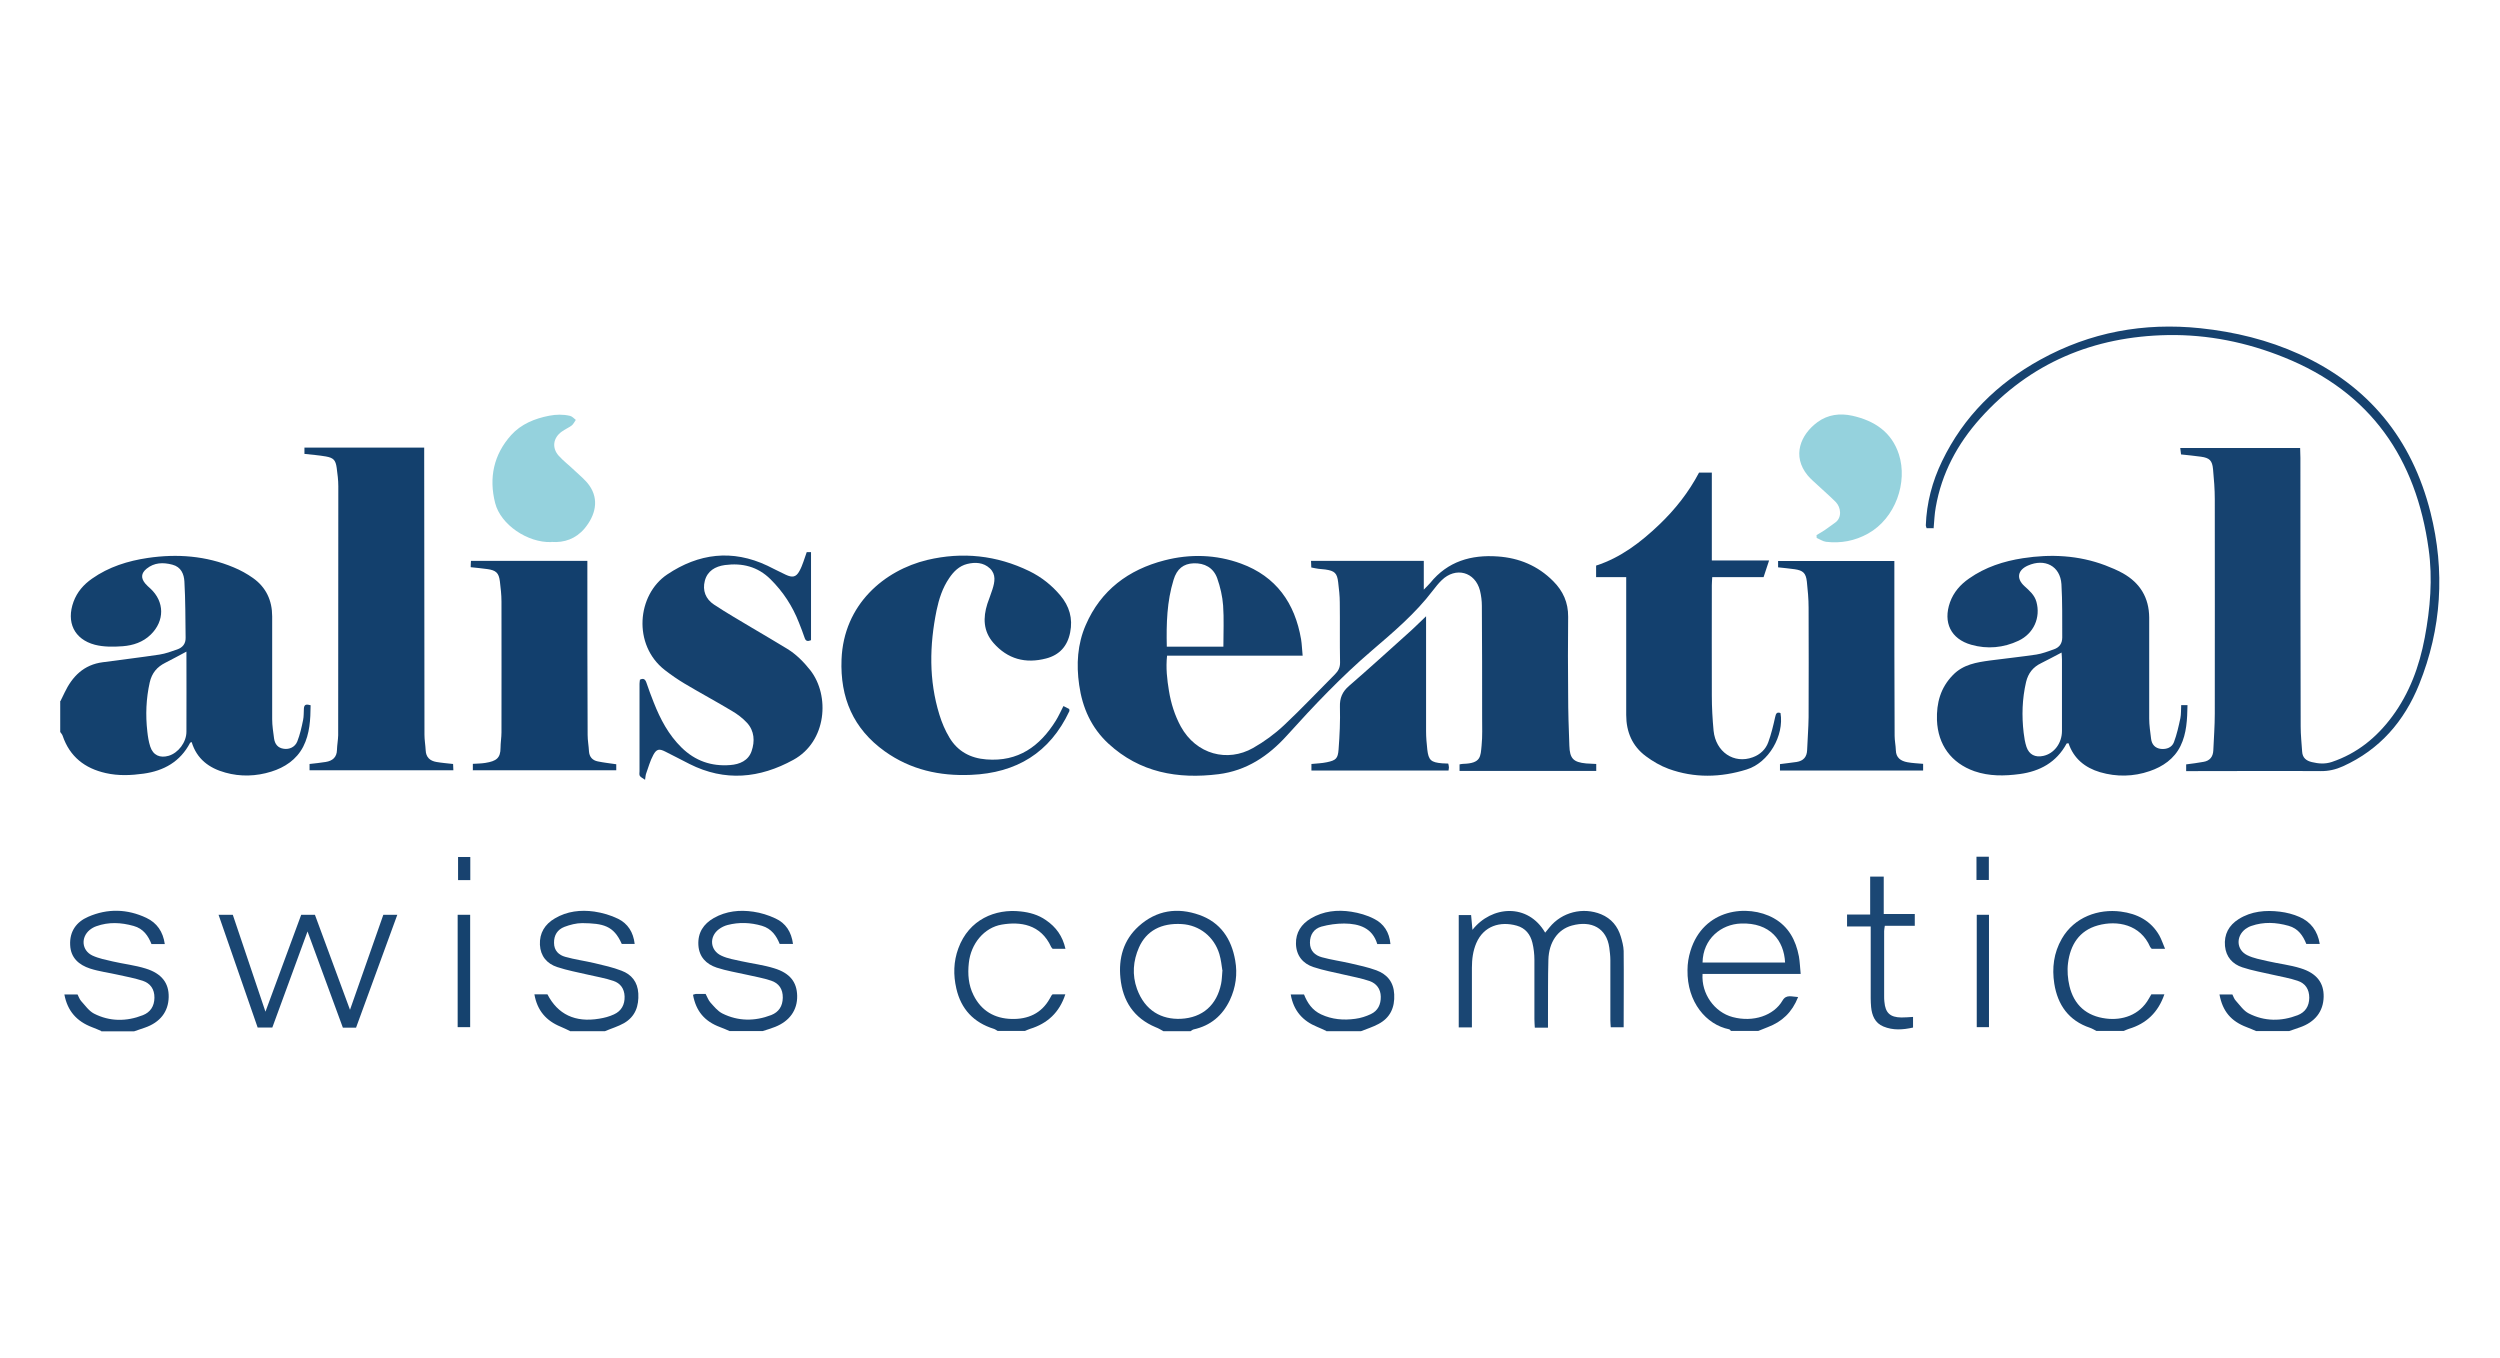 <?xml version="1.0" encoding="UTF-8"?> <svg xmlns="http://www.w3.org/2000/svg" id="Calque_1" data-name="Calque 1" viewBox="0 0 186 101"><defs><style> .cls-1 { fill: #13406e; } .cls-1, .cls-2, .cls-3, .cls-4, .cls-5, .cls-6, .cls-7, .cls-8, .cls-9, .cls-10, .cls-11, .cls-12, .cls-13, .cls-14, .cls-15, .cls-16 { stroke-width: 0px; } .cls-2 { fill: #15416f; } .cls-3 { fill: #1a4672; } .cls-4 { fill: #95d2dd; } .cls-5 { fill: #1c4774; } .cls-6 { fill: #14416e; } .cls-7 { fill: #123f6d; } .cls-8 { fill: #18426f; } .cls-9 { fill: #1a4572; } .cls-10 { fill: #15416e; } .cls-11 { fill: #1a4573; } .cls-12 { fill: #13406d; } .cls-13 { fill: #15426e; } .cls-14 { fill: #16426f; } .cls-15 { fill: #1a4673; } .cls-16 { fill: #1b4774; } </style></defs><path class="cls-6" d="M4.5,52.16c.1-.21.2-.41.3-.62.58-1.22,1.44-2.09,2.85-2.27,1.41-.19,2.82-.36,4.22-.57.45-.07.88-.23,1.31-.38.41-.14.64-.43.63-.87-.02-1.4-.01-2.79-.09-4.18-.03-.55-.24-1.09-.9-1.26-.69-.18-1.34-.16-1.91.3-.42.34-.44.71-.09,1.12.11.13.24.24.36.35,1.07.98,1.08,2.41.04,3.43-.58.57-1.32.81-2.09.87-.69.05-1.41.06-2.07-.11-1.55-.41-2.14-1.69-1.59-3.2.27-.73.75-1.28,1.38-1.72,1.25-.88,2.67-1.32,4.15-1.54,2.18-.32,4.33-.16,6.38.7.51.21,1,.48,1.45.8.97.69,1.42,1.67,1.42,2.85,0,2.55,0,5.1,0,7.65,0,.48.08.96.14,1.43.06.42.28.71.73.77.4.06.83-.12,1-.55.2-.51.32-1.05.43-1.59.06-.28.04-.57.06-.86.02-.33.21-.32.5-.24-.01,1.06-.06,2.12-.55,3.08-.5.97-1.38,1.55-2.38,1.86-1.12.35-2.29.39-3.42.07-1.2-.33-2.12-1.01-2.5-2.27-.04.02-.11.03-.12.06-.73,1.4-1.95,2.08-3.46,2.29-.93.13-1.87.17-2.8-.04-1.57-.35-2.69-1.22-3.22-2.78-.03-.1-.12-.19-.18-.28,0-.77,0-1.54,0-2.31ZM13.87,48.48c-.57.3-1.07.58-1.57.83-.62.31-1,.76-1.16,1.46-.27,1.21-.32,2.42-.18,3.65.04.38.1.76.22,1.13.21.64.72.87,1.37.68.71-.21,1.32-1,1.32-1.79.01-1.97,0-3.94,0-5.95Z"></path><path class="cls-5" d="M128.79,76.71s-.09-.12-.14-.13c-1.7-.34-3.14-2.02-3.1-4.41,0-.48.08-.97.22-1.42.96-3.15,4.27-3.51,6.19-2.44,1.11.62,1.65,1.64,1.88,2.85.07.4.08.81.13,1.3h-7.3c-.1,1.47.88,2.85,2.24,3.21,1.53.41,3.06-.11,3.71-1.23.28-.48.69-.28,1.16-.26-.45,1.14-1.2,1.84-2.26,2.24-.24.09-.47.19-.7.28h-2.03ZM132.81,71.61c-.08-1.64-1.12-2.98-3.28-2.9-1.47.05-2.83,1.13-2.86,2.9h6.14Z"></path><path class="cls-11" d="M7.54,76.71c-.23-.1-.46-.2-.7-.29-1.12-.43-1.82-1.19-2.05-2.43h.98c.08.15.14.34.26.48.3.33.58.74.96.94,1.17.6,2.42.6,3.64.12.56-.22.85-.67.86-1.29.01-.64-.3-1.08-.87-1.27-.59-.19-1.21-.31-1.81-.44-.7-.16-1.43-.25-2.11-.47-.82-.27-1.44-.79-1.48-1.75-.05-1.01.46-1.72,1.34-2.1,1.44-.63,2.91-.59,4.33.08.78.37,1.24,1.02,1.37,1.95h-.99c-.24-.61-.6-1.15-1.33-1.35-.93-.26-1.85-.31-2.77.02-.18.06-.35.16-.5.28-.67.56-.59,1.52.2,1.9.47.22,1,.32,1.51.44.82.19,1.66.28,2.46.53,1.2.37,1.73,1.09,1.71,2.12-.02,1.09-.64,1.89-1.78,2.28-.26.09-.52.18-.79.27h-2.46Z"></path><path class="cls-15" d="M98.69,76.71c-.23-.1-.45-.22-.69-.31-1.08-.44-1.76-1.2-1.97-2.41h.99c.25.63.61,1.17,1.27,1.48.81.38,1.67.45,2.54.33.4-.05.8-.18,1.16-.35.53-.25.75-.72.74-1.3-.01-.57-.32-.98-.83-1.16-.61-.21-1.25-.32-1.88-.47-.77-.18-1.55-.32-2.3-.57-.8-.26-1.28-.87-1.3-1.73-.02-.84.4-1.47,1.11-1.89.93-.55,1.96-.66,3-.5.58.09,1.18.26,1.7.53.72.36,1.14.99,1.22,1.88h-.98c-.36-1.2-1.33-1.52-2.46-1.53-.57,0-1.15.08-1.7.23-.55.16-.85.59-.85,1.2,0,.61.38.94.89,1.08.69.19,1.41.29,2.11.45.65.15,1.31.29,1.94.52.81.3,1.29.88,1.33,1.79.05.98-.3,1.75-1.18,2.21-.41.22-.86.36-1.29.53h-2.6Z"></path><path class="cls-9" d="M54.28,76.71c-.23-.1-.46-.2-.7-.29-1.16-.43-1.8-1.19-2.02-2.41.07-.02.13-.05.2-.06.24,0,.48,0,.74,0,.12.22.2.46.35.63.27.3.54.64.89.82,1.18.59,2.42.59,3.64.12.56-.22.85-.66.86-1.29.01-.64-.29-1.08-.87-1.27-.59-.2-1.21-.3-1.81-.44-.75-.17-1.51-.29-2.24-.53-.78-.26-1.31-.8-1.36-1.68-.05-.92.38-1.57,1.15-2.01.92-.52,1.92-.62,2.94-.47.56.08,1.13.26,1.64.5.77.35,1.19,1,1.31,1.9h-.99c-.24-.6-.61-1.14-1.32-1.35-.85-.25-1.71-.28-2.56-.06-.23.06-.45.17-.64.31-.75.56-.67,1.59.2,1.98.45.21.96.29,1.45.4.82.18,1.66.28,2.46.53,1.18.36,1.69,1.03,1.71,2.05.02,1.06-.56,1.88-1.64,2.31-.3.12-.61.21-.92.31h-2.46Z"></path><path class="cls-9" d="M167.85,76.71c-.23-.1-.46-.2-.7-.29-1.16-.44-1.79-1.18-2.02-2.43h.96c.08.15.13.34.26.47.3.33.58.75.96.94,1.17.6,2.42.6,3.64.13.56-.22.85-.66.86-1.29,0-.64-.29-1.08-.87-1.27-.59-.2-1.21-.3-1.81-.44-.77-.18-1.55-.31-2.3-.56-.73-.24-1.21-.77-1.29-1.58-.08-.88.29-1.55,1.02-2.01.94-.59,2-.68,3.07-.55.49.06,1,.19,1.45.39.84.37,1.35,1.03,1.51,2.01h-1c-.24-.61-.6-1.15-1.32-1.35-.93-.26-1.85-.31-2.77.01-.16.05-.31.14-.44.23-.72.55-.68,1.55.14,1.95.47.23,1,.32,1.51.44.82.19,1.66.28,2.46.53,1.2.37,1.73,1.09,1.71,2.12-.02,1.09-.64,1.89-1.78,2.28-.26.09-.52.18-.78.27h-2.46Z"></path><path class="cls-3" d="M42.41,76.71c-.23-.11-.45-.22-.69-.32-1.08-.44-1.75-1.2-1.96-2.41h.97c.77,1.49,2.06,2.11,3.85,1.81.38-.06.76-.16,1.1-.32.55-.25.81-.72.79-1.34-.02-.58-.32-.98-.83-1.15-.61-.21-1.25-.31-1.88-.46-.77-.18-1.55-.32-2.3-.57-.77-.25-1.25-.82-1.29-1.66-.04-.87.37-1.53,1.11-1.96.91-.54,1.92-.65,2.93-.51.61.09,1.23.27,1.78.54.72.36,1.13.99,1.23,1.87h-.96c-.6-1.37-1.39-1.53-2.94-1.55-.44,0-.91.12-1.33.28-.51.2-.78.61-.77,1.19,0,.58.36.91.84,1.04.71.2,1.46.3,2.18.47.67.16,1.36.31,2,.56.75.28,1.2.84,1.25,1.69.05.94-.22,1.72-1.06,2.21-.44.25-.95.4-1.42.6h-2.6Z"></path><path class="cls-11" d="M86.54,76.71c-.18-.1-.36-.21-.55-.28-1.63-.68-2.46-1.95-2.63-3.66-.15-1.48.22-2.83,1.36-3.86,1.32-1.19,2.87-1.42,4.51-.84,1.58.56,2.39,1.78,2.67,3.39.18,1.02.04,2.01-.4,2.95-.55,1.15-1.43,1.9-2.7,2.18-.08.02-.15.09-.22.13h-2.03ZM90.94,72.17c-.05-.3-.09-.76-.22-1.19-.39-1.29-1.48-2.15-2.8-2.23-1.52-.09-2.63.5-3.18,1.74-.44,1-.52,2.04-.15,3.08.6,1.65,1.85,2.29,3.26,2.23,1.63-.08,2.68-1.03,3-2.61.06-.28.06-.57.1-1.01Z"></path><path class="cls-3" d="M74.24,76.71c-.1-.05-.19-.13-.29-.16-1.51-.47-2.45-1.47-2.8-3.01-.23-1-.21-2,.15-2.98.79-2.16,2.76-2.96,4.63-2.75.67.07,1.32.25,1.89.65.75.51,1.24,1.19,1.45,2.13h-.95s-.08-.07-.11-.13c-.78-1.72-2.33-1.9-3.68-1.67-1.3.22-2.3,1.41-2.45,2.86-.09.82-.03,1.63.35,2.39.58,1.17,1.57,1.74,2.84,1.77,1.2.03,2.21-.4,2.83-1.51.05-.08.09-.17.14-.25.01-.02.03-.03.07-.07h.95c-.44,1.35-1.33,2.17-2.63,2.57-.13.04-.24.1-.37.15h-2.03Z"></path><path class="cls-15" d="M155.99,76.71c-.16-.08-.32-.18-.49-.24-1.59-.53-2.41-1.71-2.66-3.28-.18-1.16-.05-2.29.56-3.35.94-1.63,2.74-2.23,4.38-2.02,1.23.16,2.25.68,2.88,1.79.16.29.26.61.42.98h-.99s-.09-.08-.12-.14c-.72-1.67-2.44-2-3.89-1.6-1.4.39-2.05,1.46-2.22,2.81-.07.56-.02,1.16.11,1.71.34,1.41,1.27,2.23,2.72,2.41,1.18.15,2.49-.23,3.19-1.49.06-.1.12-.2.18-.31h.97c-.46,1.34-1.34,2.18-2.65,2.57-.13.04-.24.1-.37.15h-2.03Z"></path><path class="cls-10" d="M96.92,48.78h-10.09c-.1.92,0,1.77.14,2.62.15.93.43,1.82.88,2.65,1.15,2.09,3.48,2.68,5.38,1.6.83-.47,1.62-1.05,2.31-1.7,1.3-1.22,2.52-2.52,3.78-3.78.25-.25.38-.5.38-.87-.03-1.49,0-2.98-.02-4.47,0-.5-.06-1.01-.12-1.51-.08-.68-.26-.85-.96-.95-.17-.03-.34-.02-.5-.05-.17-.02-.33-.06-.54-.1,0-.15-.01-.31-.02-.49h8.39v2.14c.23-.24.36-.36.48-.5,1.3-1.61,3.05-2.11,5.02-1.97,1.59.11,2.99.69,4.13,1.84.73.73,1.12,1.59,1.11,2.65-.02,1.92-.02,3.85,0,5.77,0,1.27.04,2.55.09,3.82.03.96.3,1.23,1.25,1.32.24.02.47.02.75.04v.52h-10.17v-.49c.11-.02.2-.04.29-.04,1.31-.04,1.27-.54,1.35-1.36.07-.69.04-1.39.04-2.09,0-2.77,0-5.53-.02-8.3,0-.38-.05-.77-.14-1.14-.36-1.4-1.81-1.79-2.85-.77-.24.23-.45.5-.66.77-1.29,1.7-2.91,3.07-4.52,4.45-2.28,1.95-4.33,4.11-6.33,6.33-1.39,1.54-3.02,2.62-5.09,2.88-3.04.38-5.86-.12-8.2-2.28-1.27-1.18-1.93-2.66-2.17-4.36-.22-1.53-.13-3.04.49-4.46,1.12-2.59,3.18-4.12,5.86-4.81,1.9-.49,3.83-.44,5.69.24,2.62.96,4.01,2.94,4.47,5.63.06.37.07.76.12,1.26ZM86.81,48.11c1.44,0,2.84,0,4.21,0,0-1.09.05-2.08-.02-3.06-.05-.68-.21-1.38-.44-2.03-.28-.78-.94-1.14-1.76-1.11-.74.03-1.24.4-1.49,1.24-.49,1.6-.54,3.24-.5,4.96Z"></path><path class="cls-14" d="M143.88,39.3h-.54c-.02-.08-.06-.15-.06-.21.06-1.68.48-3.27,1.21-4.78,1.6-3.32,4.1-5.78,7.31-7.55,3.71-2.05,7.7-2.78,11.91-2.34,2.56.27,5.02.87,7.36,1.93,5.16,2.34,8.39,6.33,9.76,11.78,1.09,4.34.83,8.64-.85,12.8-1.1,2.72-2.92,4.84-5.66,6.08-.53.24-1.07.37-1.67.36-3.06-.02-6.12,0-9.18,0-.26,0-.52,0-.82,0v-.5c.45-.06.88-.11,1.3-.19.47-.08.7-.39.72-.85.04-.91.11-1.83.11-2.74.01-5.32,0-10.63,0-15.95,0-.74-.06-1.49-.13-2.23-.06-.65-.26-.84-.89-.93-.48-.07-.96-.11-1.49-.17-.01-.13-.03-.28-.06-.48h8.92c0,.23.02.48.02.74,0,6.66,0,13.33.02,19.99,0,.62.07,1.25.11,1.87.03.45.3.67.72.77.5.12.98.16,1.49-.01,1.87-.63,3.32-1.81,4.48-3.37,1.3-1.75,2.03-3.75,2.43-5.87.41-2.18.6-4.39.29-6.6-.93-6.74-4.3-11.67-10.75-14.26-2.77-1.12-5.67-1.71-8.66-1.66-5.51.1-10.24,2.06-13.95,6.2-1.7,1.9-2.87,4.08-3.31,6.61-.09.49-.11,1-.16,1.58Z"></path><path class="cls-2" d="M162.27,52.46h.48c-.02,1.06-.06,2.1-.52,3.04-.47.96-1.32,1.54-2.29,1.87-1.21.42-2.47.44-3.7.08-1.11-.33-1.96-1.01-2.34-2.15-.07.01-.14,0-.15.03-.75,1.39-1.99,2.06-3.49,2.26-1.12.15-2.26.17-3.36-.21-1.73-.61-2.72-1.97-2.79-3.8-.04-1.28.26-2.41,1.19-3.36.77-.79,1.75-.94,2.76-1.08,1.14-.15,2.29-.27,3.44-.44.45-.07.88-.24,1.31-.39.41-.14.62-.44.62-.88-.01-1.32.02-2.65-.06-3.97-.09-1.35-1.24-1.94-2.5-1.38-.76.34-.87.96-.26,1.52.37.34.76.66.9,1.18.32,1.16-.19,2.35-1.33,2.89-1.12.53-2.33.64-3.52.3-1.52-.43-2.11-1.66-1.58-3.16.27-.75.77-1.32,1.42-1.77,1.21-.85,2.58-1.29,4.01-1.51,2.08-.32,4.13-.22,6.12.53.45.17.89.36,1.31.59,1.28.72,1.95,1.82,1.96,3.3,0,2.5,0,5,0,7.51,0,.5.08,1,.14,1.5.05.43.3.71.74.76.42.04.81-.11.96-.5.22-.58.35-1.19.48-1.79.06-.3.04-.62.06-.96ZM153.4,48.54c-.57.29-1.04.56-1.54.8-.6.29-.96.74-1.12,1.4-.29,1.25-.33,2.51-.18,3.78.04.35.1.72.21,1.05.2.58.65.8,1.25.67.8-.17,1.39-.94,1.39-1.86,0-1.77,0-3.55,0-5.32,0-.17-.02-.33-.03-.52Z"></path><path class="cls-12" d="M31.56,33.31c0,.28,0,.54,0,.8,0,6.85.01,13.71.02,20.56,0,.38.07.76.09,1.15.02.52.32.79.8.87.4.07.8.1,1.24.15,0,.15.01.29.02.47h-10.7v-.47c.4-.05.8-.08,1.2-.15.51-.08.83-.35.84-.9.01-.36.08-.72.09-1.08,0-6.18.01-12.36.01-18.54,0-.45-.06-.91-.12-1.36-.08-.58-.24-.75-.81-.85-.52-.09-1.04-.13-1.59-.19v-.47h8.92Z"></path><path class="cls-6" d="M79.14,52.54c.18.09.3.16.41.21,0,.07.03.13.01.16-1.45,3.09-3.93,4.6-7.32,4.74-2.33.1-4.49-.38-6.41-1.75-2.35-1.68-3.33-3.99-3.22-6.84.16-4.1,3.19-6.63,6.38-7.4,2.62-.62,5.16-.35,7.59.83.9.44,1.67,1.05,2.31,1.81.67.8.94,1.71.73,2.75-.2,1.02-.79,1.68-1.79,1.94-1.53.4-2.86.05-3.92-1.16-.76-.87-.78-1.87-.45-2.91.12-.36.27-.72.38-1.08.17-.54.28-1.1-.19-1.55-.48-.45-1.09-.48-1.7-.33-.59.15-1,.56-1.33,1.05-.5.73-.76,1.55-.94,2.4-.53,2.6-.58,5.2.21,7.76.18.59.43,1.18.75,1.71.61,1.02,1.56,1.53,2.74,1.62,2.37.19,3.98-.97,5.17-2.88.2-.32.36-.68.57-1.09Z"></path><path class="cls-1" d="M120.98,42.94h-2.23v-.86c1.83-.59,3.33-1.74,4.71-3.06,1.17-1.12,2.17-2.38,2.95-3.86h.95v6.54h4.26c-.15.46-.28.83-.41,1.24h-3.82c-.01.23-.03.42-.03.6,0,2.74-.01,5.48,0,8.23,0,.86.05,1.73.13,2.59.16,1.59,1.52,2.5,2.92,1.98.55-.2.96-.59,1.15-1.12.22-.6.37-1.23.51-1.86.06-.26.11-.41.4-.31.28,1.68-.87,3.69-2.52,4.2-1.93.6-3.89.65-5.81-.05-.6-.22-1.18-.56-1.69-.94-1.01-.75-1.46-1.81-1.46-3.07,0-3.13,0-6.25,0-9.38,0-.26,0-.52,0-.87Z"></path><path class="cls-10" d="M48,58.02c-.19-.13-.33-.19-.4-.3-.05-.09-.02-.23-.02-.35,0-2.17,0-4.33,0-6.5,0-.09.02-.19.03-.3.26-.13.39-.04.48.21.17.5.35.99.55,1.49.49,1.24,1.1,2.4,2.07,3.35,1.01.99,2.22,1.41,3.61,1.3.71-.05,1.36-.33,1.6-1.04.25-.73.21-1.5-.34-2.1-.32-.35-.72-.65-1.13-.89-1.15-.69-2.34-1.33-3.5-2.02-.52-.31-1.01-.65-1.49-1.02-2.4-1.87-2.07-5.6.18-7.11,2.34-1.57,4.84-1.89,7.46-.65.46.22.9.46,1.36.67.49.23.77.19,1.02-.28.24-.43.36-.92.54-1.4h.32v6.55c-.24.1-.39.08-.47-.16-.13-.39-.28-.77-.43-1.15-.48-1.23-1.18-2.3-2.12-3.23-.95-.94-2.1-1.22-3.39-1.05-.72.1-1.3.44-1.49,1.17-.19.72.06,1.36.68,1.77.92.61,1.88,1.16,2.83,1.73.87.52,1.74,1.02,2.6,1.55.69.42,1.24.98,1.74,1.61,1.47,1.89,1.22,5.3-1.26,6.66-2.51,1.38-5.09,1.64-7.73.31-.6-.3-1.19-.62-1.8-.92-.45-.23-.65-.2-.89.24-.24.44-.37.93-.54,1.4-.04.11-.04.23-.08.47Z"></path><path class="cls-7" d="M132.43,57.33v-.48c.44-.06.84-.1,1.24-.16.5-.08.76-.37.78-.88.03-.82.1-1.63.11-2.45.01-2.72.01-5.43,0-8.15,0-.65-.06-1.29-.13-1.94-.07-.63-.28-.83-.91-.92-.4-.06-.8-.09-1.23-.14v-.47h8.65c0,.29,0,.55,0,.81,0,4.06,0,8.13.02,12.19,0,.36.08.72.09,1.07.01.57.37.81.86.9.37.07.76.08,1.17.12v.5h-10.65Z"></path><path class="cls-7" d="M35.18,57.32v-.49c.31-.02.62-.02.93-.07.82-.13,1.13-.36,1.13-1.12,0-.38.07-.77.07-1.15,0-3.25.01-6.49,0-9.74,0-.5-.06-1.01-.12-1.51-.08-.62-.29-.81-.93-.9-.4-.06-.8-.09-1.24-.14,0-.18.01-.31.02-.47h8.66c0,.25,0,.5,0,.76,0,4.06,0,8.13.02,12.19,0,.41.08.81.1,1.22.03.42.26.67.66.75.44.09.89.14,1.37.21v.45h-10.68Z"></path><path class="cls-12" d="M106.1,45.86c0,2.96,0,5.75,0,8.54,0,.45.04.91.09,1.36.09.8.28.96,1.1,1.03.14.01.28.01.46.02.02.1.05.19.05.28,0,.07-.02.14-.03.24h-10.2v-.49c.39-.04.78-.05,1.15-.13.67-.14.82-.27.87-.95.08-1.05.13-2.11.1-3.17-.02-.66.18-1.13.68-1.56,1.49-1.29,2.95-2.62,4.42-3.94.41-.36.79-.75,1.31-1.24Z"></path><path class="cls-4" d="M41.01,40.33c-1.75.06-3.76-1.29-4.17-2.9-.48-1.88-.11-3.61,1.19-5.06.74-.82,1.75-1.23,2.83-1.44.52-.1,1.04-.11,1.55.01.16.04.29.19.43.3-.1.14-.18.32-.31.42-.23.17-.5.28-.73.45-.65.46-.76,1.21-.23,1.8.35.39.78.71,1.16,1.08.38.36.81.7,1.11,1.12.76,1.07.45,2.25-.35,3.21-.65.77-1.51,1.07-2.46,1Z"></path><path class="cls-4" d="M135.15,39.81c.2-.12.4-.23.58-.35.28-.19.54-.39.81-.58.52-.37.43-1.13.04-1.53-.42-.42-.88-.82-1.32-1.23-.26-.25-.55-.48-.77-.75-1.19-1.45-.53-3.04.74-3.97.77-.56,1.66-.67,2.58-.47,1.65.37,2.93,1.21,3.47,2.88.66,2.06-.24,4.74-2.3,5.89-.97.54-2.02.74-3.12.61-.24-.03-.47-.19-.7-.29,0-.07,0-.14-.01-.21Z"></path><path class="cls-15" d="M115.16,76.46h-.97c-.01-.22-.03-.43-.03-.64,0-1.47,0-2.93,0-4.4,0-.43-.05-.87-.15-1.28-.15-.62-.52-1.09-1.16-1.27-1.24-.35-2.46.02-3.01,1.29-.25.58-.33,1.2-.33,1.83,0,1.23,0,2.45,0,3.68,0,.24,0,.48,0,.77h-.98v-8.36h.92c.03.38.06.73.1,1.1,1.43-1.81,4.13-2,5.41.21.11-.13.21-.26.32-.39.92-1.14,2.49-1.53,3.84-.98.77.32,1.24.9,1.47,1.67.1.34.2.7.21,1.06.02,1.87,0,3.75,0,5.68h-.96c-.01-.17-.03-.35-.03-.53,0-1.49,0-2.98,0-4.47,0-.31-.04-.62-.08-.93-.2-1.44-1.31-2.04-2.78-1.64-1.06.29-1.71,1.24-1.75,2.54-.04,1.39-.02,2.79-.03,4.18,0,.26,0,.53,0,.87Z"></path><path class="cls-3" d="M26.04,75.13c.86-2.44,1.67-4.76,2.48-7.07h1.04c-1.04,2.83-2.05,5.62-3.07,8.4h-.98c-.86-2.34-1.72-4.68-2.63-7.16-.91,2.48-1.76,4.81-2.62,7.15h-1.09c-.97-2.78-1.93-5.56-2.91-8.39h1.06c.8,2.38,1.6,4.76,2.43,7.21.9-2.43,1.78-4.81,2.66-7.21h1.02c.85,2.3,1.7,4.61,2.61,7.07Z"></path><path class="cls-16" d="M142.33,75.66v.79c-.76.17-1.49.22-2.21-.08-.63-.26-.85-.83-.91-1.45-.04-.43-.03-.87-.03-1.3,0-1.54,0-3.07,0-4.69h-1.76v-.89h1.72v-2.82h1.01v2.78h2.31v.88h-2.23c-.02.17-.05.28-.05.39,0,1.61,0,3.22,0,4.84,0,.14,0,.29.02.43.07.81.42,1.15,1.26,1.16.26,0,.53-.02.86-.04Z"></path><path class="cls-13" d="M34.05,68.06h.93v8.36h-.93v-8.36Z"></path><path class="cls-14" d="M147.07,68.06h.91v8.36h-.91v-8.36Z"></path><path class="cls-8" d="M34.99,65.48h-.91v-1.72h.91v1.72Z"></path><path class="cls-8" d="M147.97,65.47h-.92v-1.73h.92v1.73Z"></path></svg> 